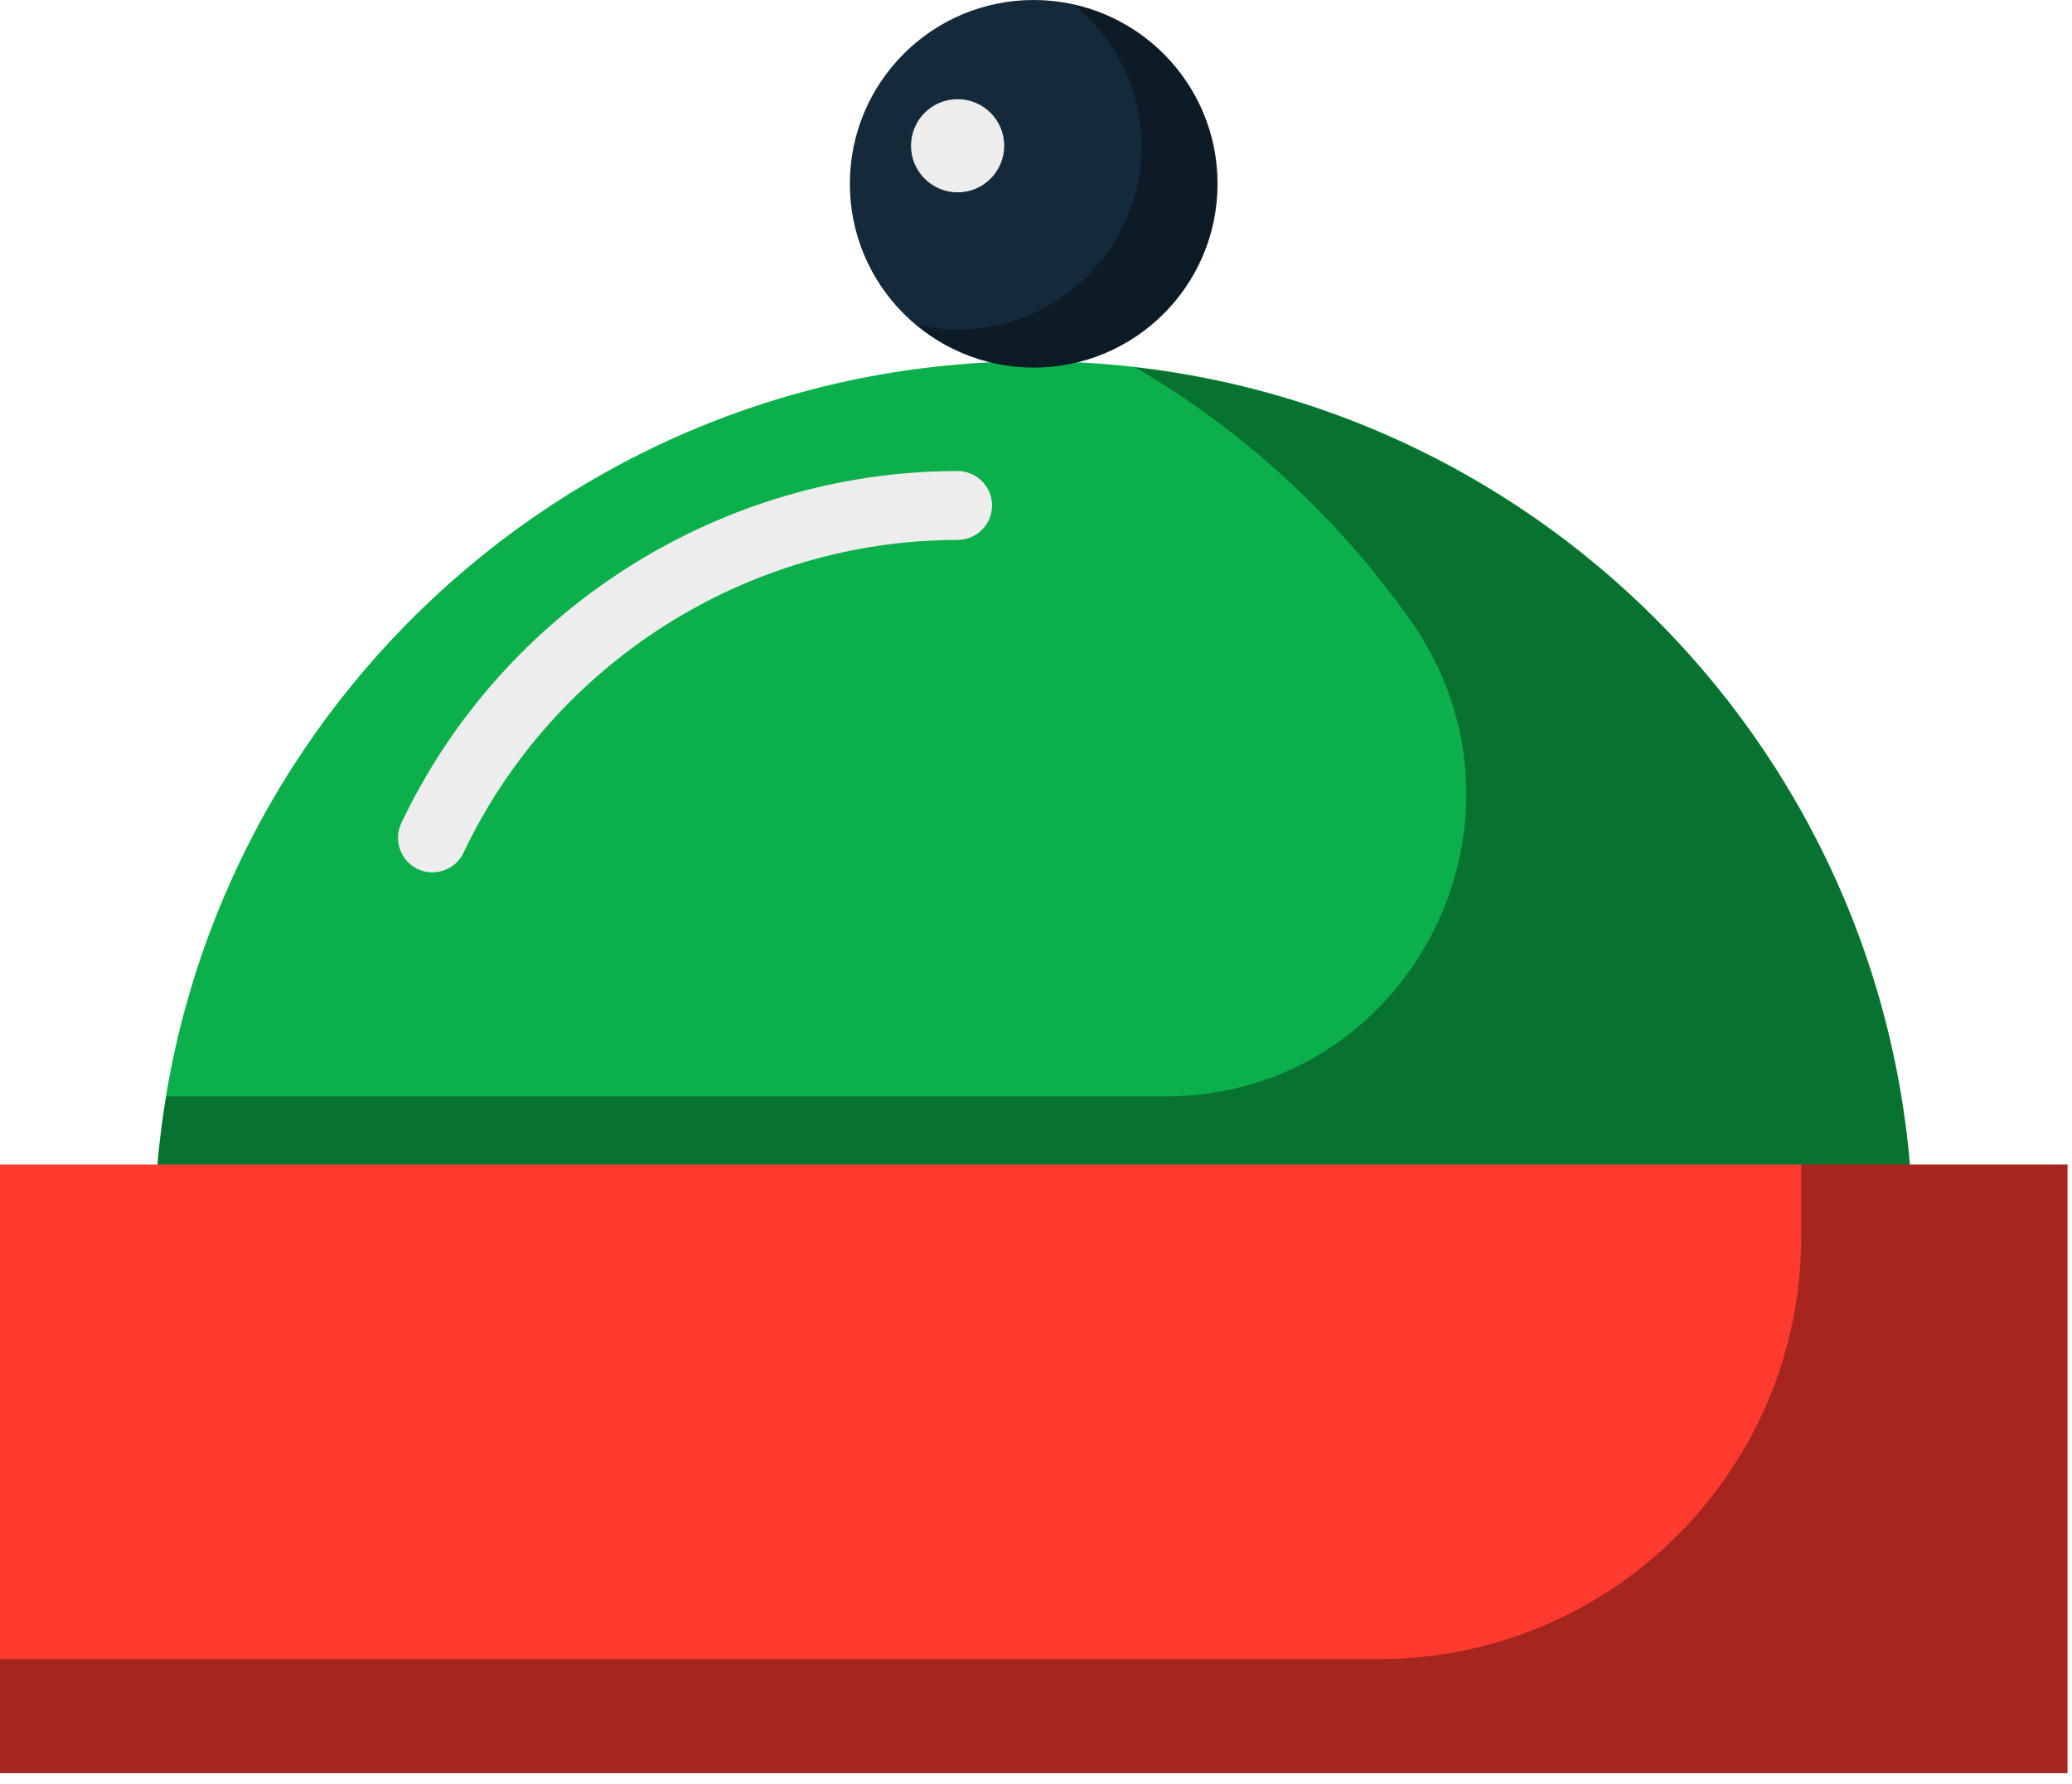 <svg xmlns="http://www.w3.org/2000/svg" xmlns:xlink="http://www.w3.org/1999/xlink" preserveAspectRatio="xMidYMid" width="216" height="186" viewBox="0 0 216 186">
  <defs>
    <style>

      .cls-3 {
        fill: #0cb04a;
      }

      .cls-4 {
        fill: #ededed;
      }

      .cls-5 {
        fill: #000000;
        opacity: 0.35;
      }

      .cls-6 {
        fill: #ff3a2f;
      }

      .cls-8 {
        fill: #142a3b;
      }
    </style>
  </defs>
  <g id="group-61svg">
    <path d="M199.390,126.222 C197.723,77.035 157.350,37.668 107.758,37.668 C58.165,37.668 17.793,77.035 16.126,126.222 C16.126,126.222 199.390,126.222 199.390,126.222 Z" id="path-1" class="cls-3" fill-rule="evenodd"/>
    <path d="M45.081,90.960 C44.565,90.960 44.041,90.850 43.544,90.615 C41.751,89.766 40.987,87.624 41.836,85.830 C52.400,63.526 75.163,49.115 99.827,49.115 C101.811,49.115 103.419,50.724 103.419,52.708 C103.419,54.691 101.811,56.300 99.827,56.300 C77.926,56.300 57.712,69.098 48.329,88.907 C47.716,90.202 46.424,90.960 45.081,90.960 Z" id="path-2" class="cls-4" fill-rule="evenodd"/>
    <path d="M118.332,38.296 C129.666,44.934 139.448,53.937 147.000,64.627 C161.747,85.501 146.978,114.327 121.419,114.327 C121.419,114.327 17.329,114.327 17.329,114.327 C16.686,118.217 16.263,122.182 16.126,126.222 C16.126,126.222 199.390,126.222 199.390,126.222 C197.843,80.586 162.968,43.425 118.332,38.296 Z" id="path-3" class="cls-5" fill-rule="evenodd"/>
    <path d="M215.528,184.892 C215.528,184.892 -0.012,184.892 -0.012,184.892 C-0.012,184.892 -0.012,121.430 -0.012,121.430 C-0.012,121.430 215.528,121.430 215.528,121.430 C215.528,121.430 215.528,184.892 215.528,184.892 Z" id="path-4" class="cls-6" fill-rule="evenodd"/>
    <path d="M187.771,121.429 C187.771,121.429 187.771,128.929 187.771,128.929 C187.771,153.268 168.040,172.998 143.701,172.998 C143.701,172.998 -0.012,172.998 -0.012,172.998 C-0.012,172.998 -0.012,184.893 -0.012,184.893 C-0.012,184.893 215.528,184.893 215.528,184.893 C215.528,184.893 215.528,121.429 215.528,121.429 C215.528,121.429 187.771,121.429 187.771,121.429 Z" id="path-5" class="cls-5" fill-rule="evenodd"/>
    <path d="M126.921,19.163 C126.921,29.745 118.341,38.325 107.758,38.325 C97.175,38.325 88.595,29.745 88.595,19.163 C88.595,8.580 97.175,0.000 107.758,0.000 C118.341,0.000 126.921,8.580 126.921,19.163 Z" id="path-6" class="cls-8" fill-rule="evenodd"/>
    <path d="M104.685,15.198 C104.685,17.879 102.511,20.055 99.827,20.055 C97.145,20.055 94.970,17.879 94.970,15.198 C94.970,12.515 97.145,10.341 99.827,10.341 C102.511,10.341 104.685,12.515 104.685,15.198 Z" id="path-7" class="cls-4" fill-rule="evenodd"/>
    <path d="M111.994,0.506 C116.233,4.021 118.990,9.261 118.990,15.197 C118.990,25.781 110.411,34.360 99.827,34.360 C98.367,34.360 96.959,34.164 95.592,33.854 C98.909,36.606 103.112,38.325 107.758,38.325 C118.341,38.325 126.921,29.745 126.921,19.163 C126.921,10.040 120.532,2.439 111.994,0.506 Z" id="path-8" class="cls-5" fill-rule="evenodd"/>
  </g>
</svg>
